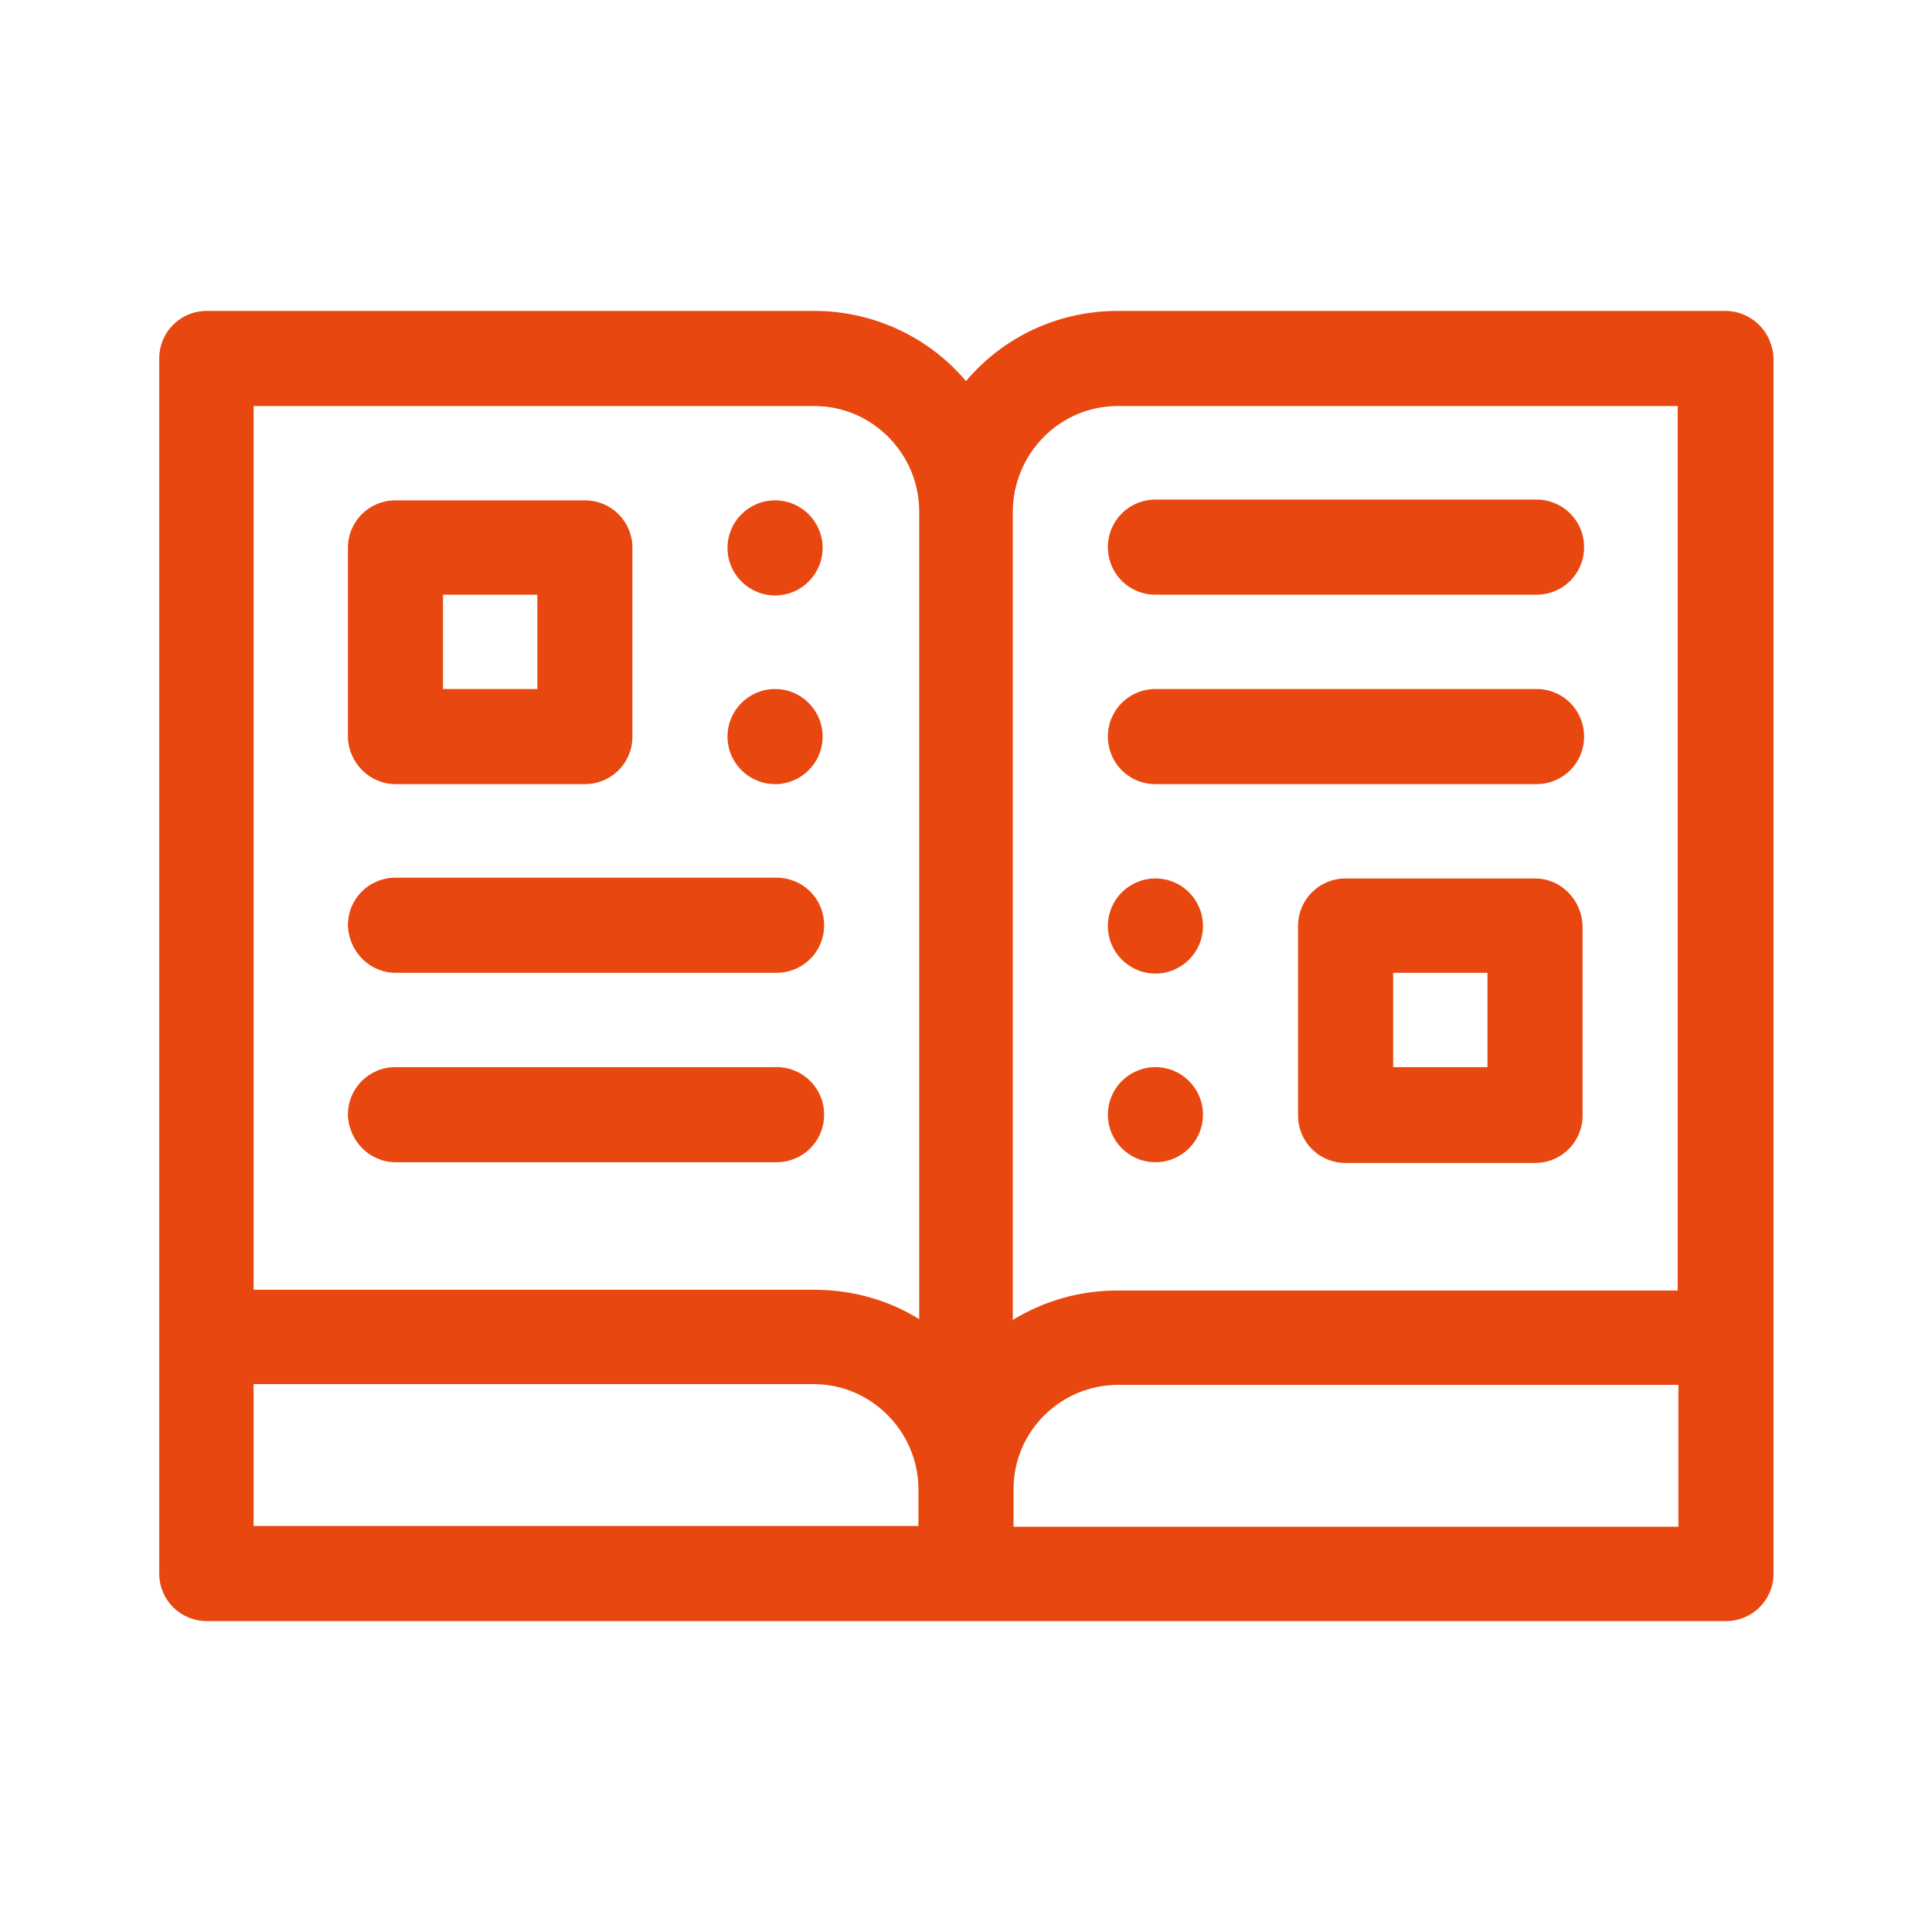 <?xml version="1.0" encoding="utf-8"?>
<!-- Generator: Adobe Illustrator 28.4.1, SVG Export Plug-In . SVG Version: 6.00 Build 0)  -->
<svg version="1.1" id="ICON" xmlns="http://www.w3.org/2000/svg" xmlns:xlink="http://www.w3.org/1999/xlink" x="0px" y="0px"
	 viewBox="0 0 256 256" style="enable-background:new 0 0 256 256;" xml:space="preserve">
<style type="text/css">
	.st0{fill:#E8470F;}
</style>
<g>
	<g>
		<path class="st0" d="M228.6,41.2h-80.5c-8.1,0-15.3,3.6-20.1,9.3c-4.8-5.7-12.1-9.3-20.1-9.3H27.4c-3.5,0-6.3,2.8-6.3,6.3v161
			c0,3.5,2.8,6.3,6.3,6.3h201.3c3.5,0,6.3-2.8,6.3-6.3v-161C234.9,44,232.1,41.2,228.6,41.2L228.6,41.2z M148.1,53.8h74.2v117.2
			h-74.2c-5.1,0-9.8,1.4-13.9,3.9V67.7c0,0,0,0,0,0s0,0,0,0C134.3,60,140.5,53.8,148.1,53.8L148.1,53.8z M107.9,53.8
			c7.6,0,13.8,6.2,13.9,13.8c0,0,0,0,0,0v107.2c-4-2.5-8.8-3.9-13.9-3.9H33.6V53.8H107.9z M33.6,183.4h74.2
			c7.6,0,13.8,6.2,13.9,13.8v5H33.6L33.6,183.4z M134.3,202.2v-4.9c0,0,0,0,0,0c0,0,0,0,0,0c0-7.6,6.2-13.8,13.9-13.8h74.2v18.8
			H134.3z"/>
	</g>
	<g>
		<path class="st0" d="M52.4,154h50.5c3.5,0,6.3-2.8,6.3-6.3c0-3.5-2.8-6.3-6.3-6.3H52.4c-3.5,0-6.3,2.8-6.3,6.3
			C46.2,151.2,49,154,52.4,154z"/>
	</g>
	<g>
		<path class="st0" d="M153.1,78.8h50.5c3.5,0,6.3-2.8,6.3-6.3s-2.8-6.3-6.3-6.3h-50.5c-3.5,0-6.3,2.8-6.3,6.3
			S149.6,78.8,153.1,78.8z"/>
	</g>
	<g>
		<path class="st0" d="M52.4,128.9h50.5c3.5,0,6.3-2.8,6.3-6.3s-2.8-6.3-6.3-6.3H52.4c-3.5,0-6.3,2.8-6.3,6.3
			C46.2,126.1,49,128.9,52.4,128.9z"/>
	</g>
	<g>
		<path class="st0" d="M153.1,103.9h50.5c3.5,0,6.3-2.8,6.3-6.3c0-3.5-2.8-6.3-6.3-6.3h-50.5c-3.5,0-6.3,2.8-6.3,6.3
			C146.8,101.1,149.6,103.9,153.1,103.9z"/>
	</g>
	<g>
		<path class="st0" d="M52.4,103.9h25.1c3.5,0,6.3-2.8,6.3-6.3V72.6c0-3.5-2.8-6.3-6.3-6.3H52.4c-3.5,0-6.3,2.8-6.3,6.3v25.1
			C46.2,101.1,49,103.9,52.4,103.9z M58.7,78.8h12.5v12.5H58.7V78.8z"/>
	</g>
	<g>
		<path class="st0" d="M203.4,116.4h-25.1c-3.5,0-6.3,2.8-6.3,6.3v25.1c0,3.5,2.8,6.3,6.3,6.3h25.1c3.5,0,6.3-2.8,6.3-6.3v-25.1
			C209.6,119.2,206.8,116.4,203.4,116.4L203.4,116.4z M197.1,141.4h-12.5v-12.5h12.5V141.4z"/>
	</g>
	<g>
		<circle class="st0" cx="102.7" cy="72.6" r="6.3"/>
	</g>
	<g>
		<circle class="st0" cx="102.7" cy="97.6" r="6.3"/>
	</g>
	<g>
		<circle class="st0" cx="153.1" cy="122.7" r="6.3"/>
	</g>
	<g>
		<circle class="st0" cx="153.1" cy="147.7" r="6.3"/>
	</g>
</g>
</svg>
